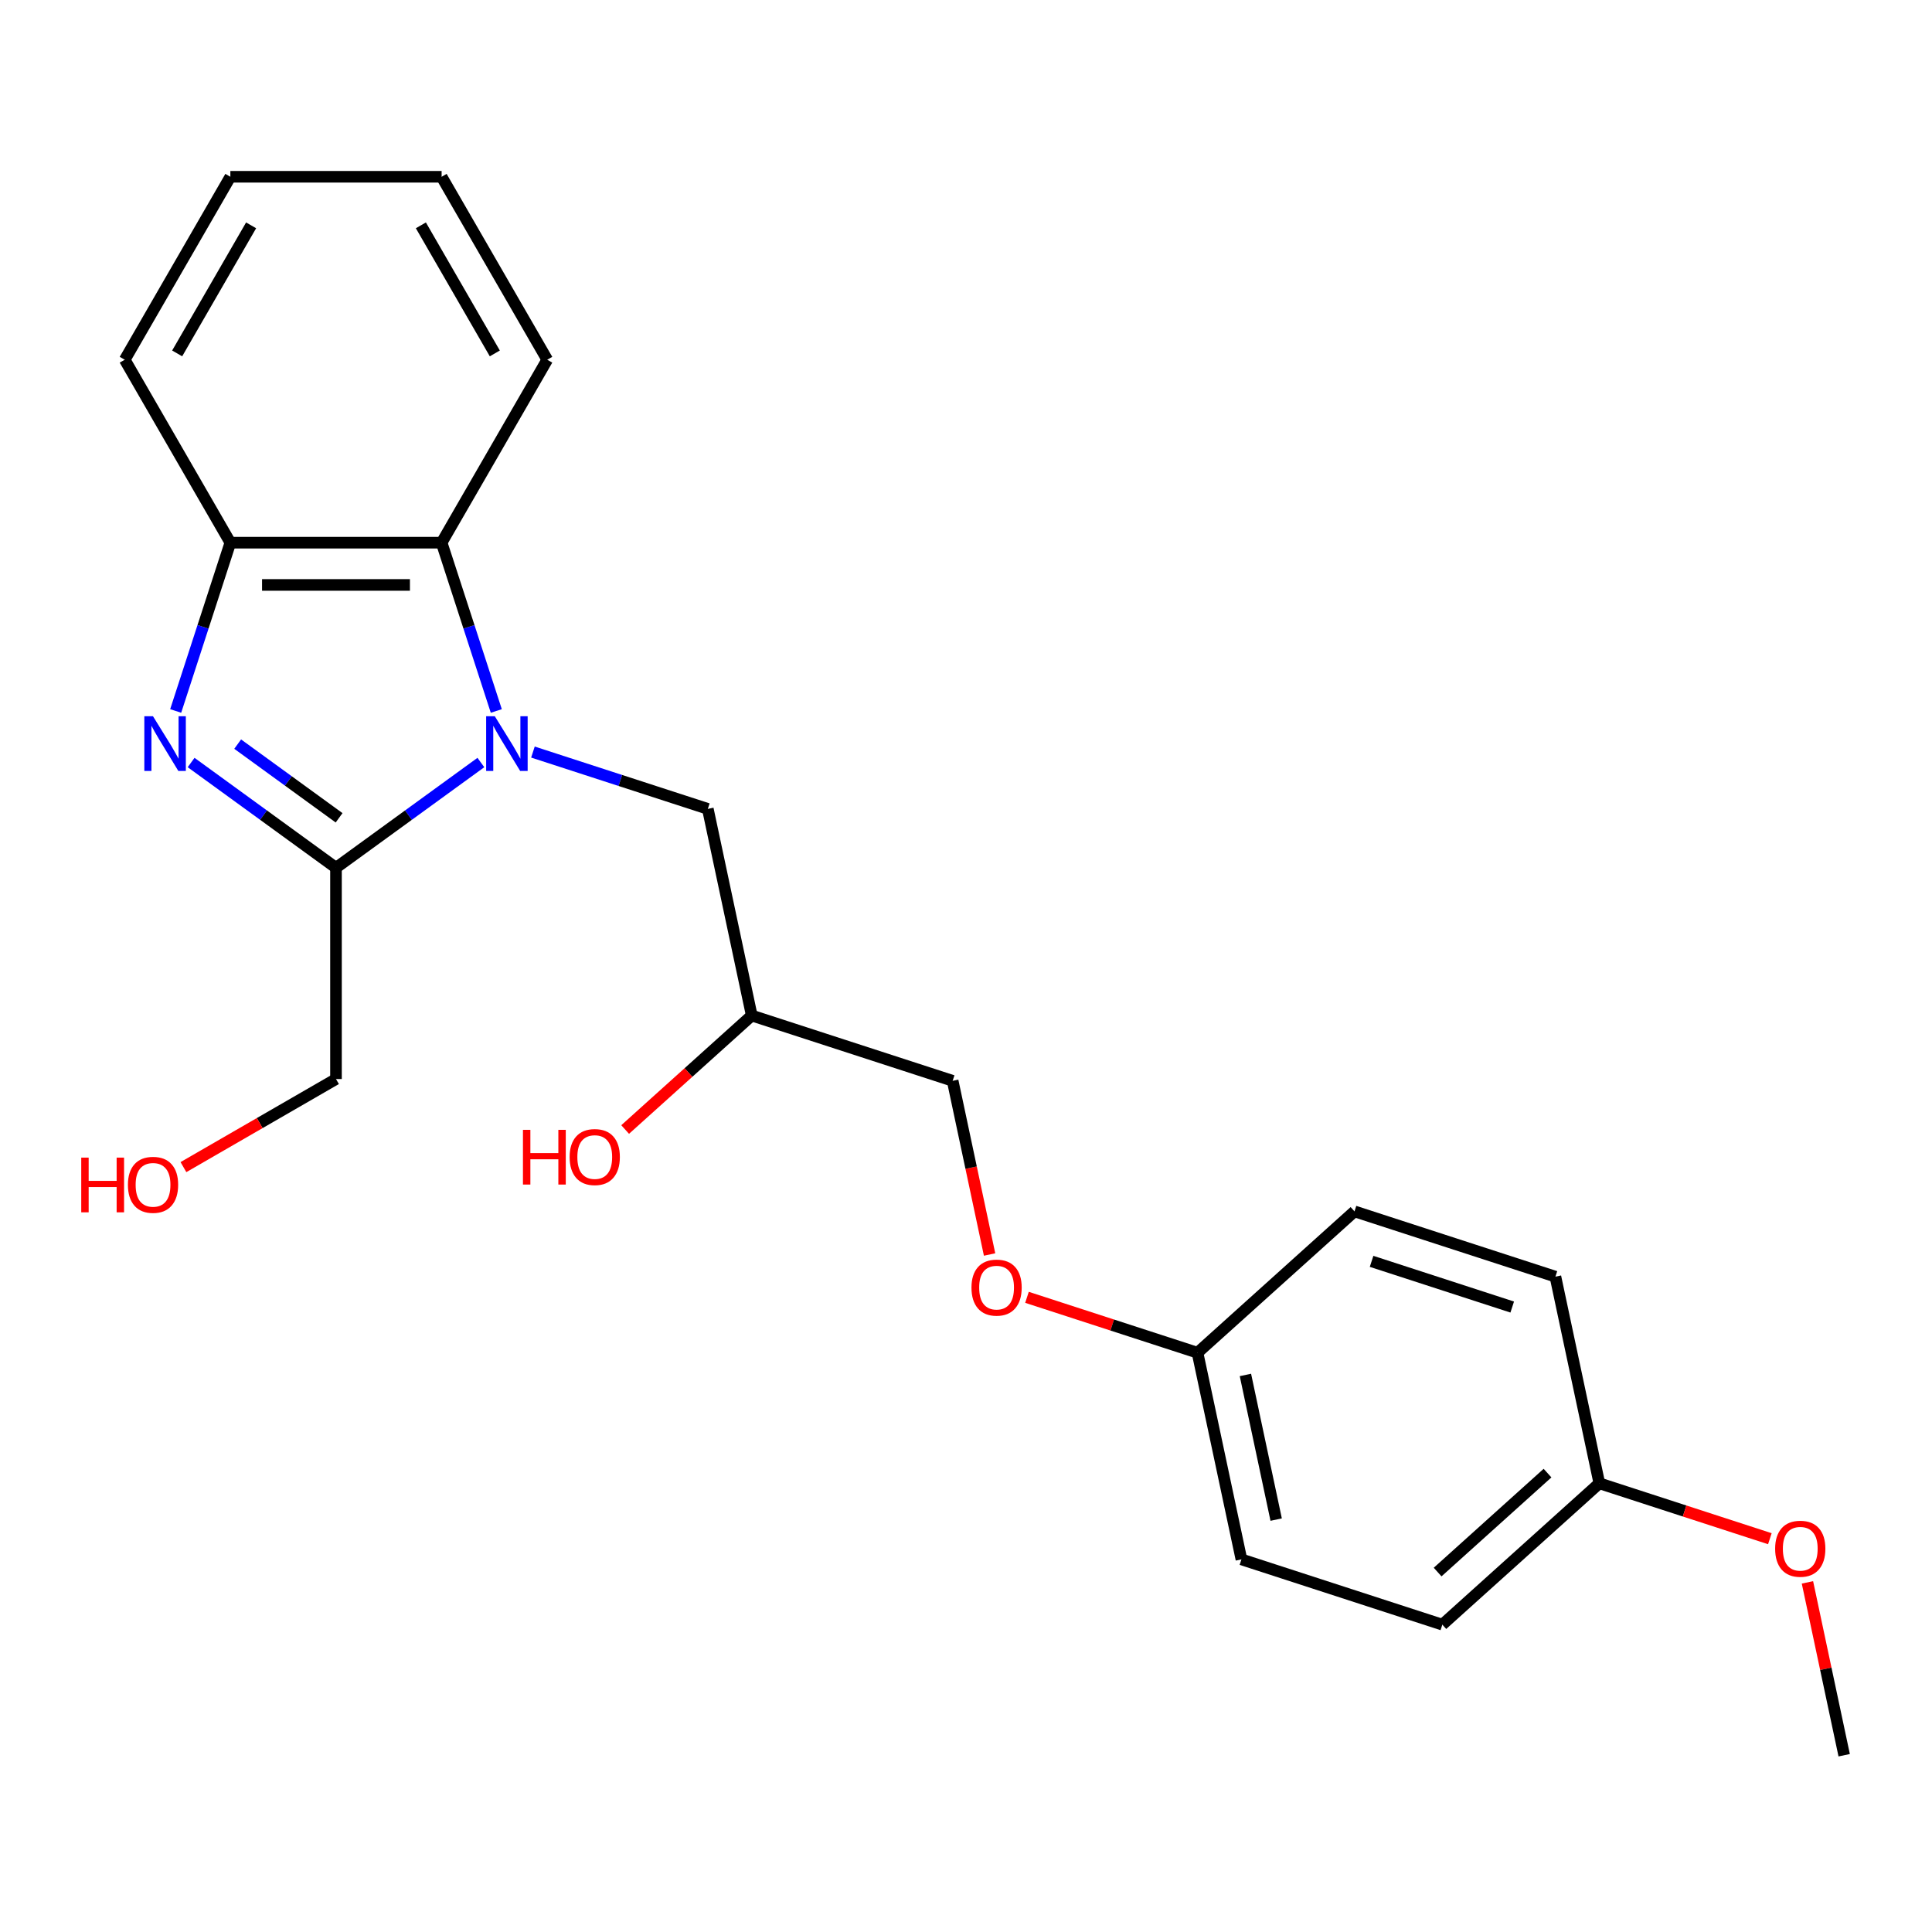 <?xml version='1.0' encoding='iso-8859-1'?>
<svg version='1.1' baseProfile='full'
              xmlns='http://www.w3.org/2000/svg'
                      xmlns:rdkit='http://www.rdkit.org/xml'
                      xmlns:xlink='http://www.w3.org/1999/xlink'
                  xml:space='preserve'
width='1000px' height='1000px' viewBox='0 0 1000 1000'>
<!-- END OF HEADER -->
<rect style='opacity:1.0;fill:#FFFFFF;stroke:none' width='1000' height='1000' x='0' y='0'> </rect>
<path class='bond-1' d='M 248.898,394.678 L 211.403,421.919' style='fill:none;fill-rule:evenodd;stroke:#0000FF;stroke-width:6px;stroke-linecap:butt;stroke-linejoin:miter;stroke-opacity:1' />
<path class='bond-1' d='M 211.403,421.919 L 173.908,449.161' style='fill:none;fill-rule:evenodd;stroke:#000000;stroke-width:6px;stroke-linecap:butt;stroke-linejoin:miter;stroke-opacity:1' />
<path class='bond-2' d='M 256.883,367.995 L 242.732,324.444' style='fill:none;fill-rule:evenodd;stroke:#0000FF;stroke-width:6px;stroke-linecap:butt;stroke-linejoin:miter;stroke-opacity:1' />
<path class='bond-2' d='M 242.732,324.444 L 228.582,280.893' style='fill:none;fill-rule:evenodd;stroke:#000000;stroke-width:6px;stroke-linecap:butt;stroke-linejoin:miter;stroke-opacity:1' />
<path class='bond-4' d='M 275.845,389.266 L 321.106,403.972' style='fill:none;fill-rule:evenodd;stroke:#0000FF;stroke-width:6px;stroke-linecap:butt;stroke-linejoin:miter;stroke-opacity:1' />
<path class='bond-4' d='M 321.106,403.972 L 366.367,418.679' style='fill:none;fill-rule:evenodd;stroke:#000000;stroke-width:6px;stroke-linecap:butt;stroke-linejoin:miter;stroke-opacity:1' />
<path class='bond-0' d='M 98.918,394.678 L 136.413,421.919' style='fill:none;fill-rule:evenodd;stroke:#0000FF;stroke-width:6px;stroke-linecap:butt;stroke-linejoin:miter;stroke-opacity:1' />
<path class='bond-0' d='M 136.413,421.919 L 173.908,449.161' style='fill:none;fill-rule:evenodd;stroke:#000000;stroke-width:6px;stroke-linecap:butt;stroke-linejoin:miter;stroke-opacity:1' />
<path class='bond-0' d='M 123.021,385.157 L 149.268,404.227' style='fill:none;fill-rule:evenodd;stroke:#0000FF;stroke-width:6px;stroke-linecap:butt;stroke-linejoin:miter;stroke-opacity:1' />
<path class='bond-0' d='M 149.268,404.227 L 175.514,423.296' style='fill:none;fill-rule:evenodd;stroke:#000000;stroke-width:6px;stroke-linecap:butt;stroke-linejoin:miter;stroke-opacity:1' />
<path class='bond-23' d='M 90.934,367.995 L 105.084,324.444' style='fill:none;fill-rule:evenodd;stroke:#0000FF;stroke-width:6px;stroke-linecap:butt;stroke-linejoin:miter;stroke-opacity:1' />
<path class='bond-23' d='M 105.084,324.444 L 119.235,280.893' style='fill:none;fill-rule:evenodd;stroke:#000000;stroke-width:6px;stroke-linecap:butt;stroke-linejoin:miter;stroke-opacity:1' />
<path class='bond-7' d='M 173.908,449.161 L 173.908,558.508' style='fill:none;fill-rule:evenodd;stroke:#000000;stroke-width:6px;stroke-linecap:butt;stroke-linejoin:miter;stroke-opacity:1' />
<path class='bond-3' d='M 228.582,280.893 L 119.235,280.893' style='fill:none;fill-rule:evenodd;stroke:#000000;stroke-width:6px;stroke-linecap:butt;stroke-linejoin:miter;stroke-opacity:1' />
<path class='bond-3' d='M 212.18,302.763 L 135.637,302.763' style='fill:none;fill-rule:evenodd;stroke:#000000;stroke-width:6px;stroke-linecap:butt;stroke-linejoin:miter;stroke-opacity:1' />
<path class='bond-16' d='M 228.582,280.893 L 283.255,186.196' style='fill:none;fill-rule:evenodd;stroke:#000000;stroke-width:6px;stroke-linecap:butt;stroke-linejoin:miter;stroke-opacity:1' />
<path class='bond-18' d='M 119.235,280.893 L 64.561,186.196' style='fill:none;fill-rule:evenodd;stroke:#000000;stroke-width:6px;stroke-linecap:butt;stroke-linejoin:miter;stroke-opacity:1' />
<path class='bond-5' d='M 366.367,418.679 L 389.101,525.636' style='fill:none;fill-rule:evenodd;stroke:#000000;stroke-width:6px;stroke-linecap:butt;stroke-linejoin:miter;stroke-opacity:1' />
<path class='bond-9' d='M 389.101,525.636 L 493.096,559.426' style='fill:none;fill-rule:evenodd;stroke:#000000;stroke-width:6px;stroke-linecap:butt;stroke-linejoin:miter;stroke-opacity:1' />
<path class='bond-15' d='M 389.101,525.636 L 356.338,555.136' style='fill:none;fill-rule:evenodd;stroke:#000000;stroke-width:6px;stroke-linecap:butt;stroke-linejoin:miter;stroke-opacity:1' />
<path class='bond-15' d='M 356.338,555.136 L 323.574,584.637' style='fill:none;fill-rule:evenodd;stroke:#FF0000;stroke-width:6px;stroke-linecap:butt;stroke-linejoin:miter;stroke-opacity:1' />
<path class='bond-6' d='M 512.206,649.33 L 502.651,604.378' style='fill:none;fill-rule:evenodd;stroke:#FF0000;stroke-width:6px;stroke-linecap:butt;stroke-linejoin:miter;stroke-opacity:1' />
<path class='bond-6' d='M 502.651,604.378 L 493.096,559.426' style='fill:none;fill-rule:evenodd;stroke:#000000;stroke-width:6px;stroke-linecap:butt;stroke-linejoin:miter;stroke-opacity:1' />
<path class='bond-8' d='M 531.564,671.496 L 575.695,685.834' style='fill:none;fill-rule:evenodd;stroke:#FF0000;stroke-width:6px;stroke-linecap:butt;stroke-linejoin:miter;stroke-opacity:1' />
<path class='bond-8' d='M 575.695,685.834 L 619.826,700.173' style='fill:none;fill-rule:evenodd;stroke:#000000;stroke-width:6px;stroke-linecap:butt;stroke-linejoin:miter;stroke-opacity:1' />
<path class='bond-19' d='M 173.908,558.508 L 134.426,581.303' style='fill:none;fill-rule:evenodd;stroke:#000000;stroke-width:6px;stroke-linecap:butt;stroke-linejoin:miter;stroke-opacity:1' />
<path class='bond-19' d='M 134.426,581.303 L 94.945,604.097' style='fill:none;fill-rule:evenodd;stroke:#FF0000;stroke-width:6px;stroke-linecap:butt;stroke-linejoin:miter;stroke-opacity:1' />
<path class='bond-11' d='M 619.826,700.173 L 701.086,627.006' style='fill:none;fill-rule:evenodd;stroke:#000000;stroke-width:6px;stroke-linecap:butt;stroke-linejoin:miter;stroke-opacity:1' />
<path class='bond-12' d='M 619.826,700.173 L 642.56,807.131' style='fill:none;fill-rule:evenodd;stroke:#000000;stroke-width:6px;stroke-linecap:butt;stroke-linejoin:miter;stroke-opacity:1' />
<path class='bond-12' d='M 644.627,711.67 L 660.542,786.54' style='fill:none;fill-rule:evenodd;stroke:#000000;stroke-width:6px;stroke-linecap:butt;stroke-linejoin:miter;stroke-opacity:1' />
<path class='bond-10' d='M 827.816,767.753 L 746.555,840.921' style='fill:none;fill-rule:evenodd;stroke:#000000;stroke-width:6px;stroke-linecap:butt;stroke-linejoin:miter;stroke-opacity:1' />
<path class='bond-10' d='M 800.993,762.476 L 744.111,813.694' style='fill:none;fill-rule:evenodd;stroke:#000000;stroke-width:6px;stroke-linecap:butt;stroke-linejoin:miter;stroke-opacity:1' />
<path class='bond-17' d='M 827.816,767.753 L 871.947,782.092' style='fill:none;fill-rule:evenodd;stroke:#000000;stroke-width:6px;stroke-linecap:butt;stroke-linejoin:miter;stroke-opacity:1' />
<path class='bond-17' d='M 871.947,782.092 L 916.077,796.431' style='fill:none;fill-rule:evenodd;stroke:#FF0000;stroke-width:6px;stroke-linecap:butt;stroke-linejoin:miter;stroke-opacity:1' />
<path class='bond-25' d='M 827.816,767.753 L 805.081,660.796' style='fill:none;fill-rule:evenodd;stroke:#000000;stroke-width:6px;stroke-linecap:butt;stroke-linejoin:miter;stroke-opacity:1' />
<path class='bond-14' d='M 701.086,627.006 L 805.081,660.796' style='fill:none;fill-rule:evenodd;stroke:#000000;stroke-width:6px;stroke-linecap:butt;stroke-linejoin:miter;stroke-opacity:1' />
<path class='bond-14' d='M 709.928,652.874 L 782.724,676.527' style='fill:none;fill-rule:evenodd;stroke:#000000;stroke-width:6px;stroke-linecap:butt;stroke-linejoin:miter;stroke-opacity:1' />
<path class='bond-13' d='M 642.56,807.131 L 746.555,840.921' style='fill:none;fill-rule:evenodd;stroke:#000000;stroke-width:6px;stroke-linecap:butt;stroke-linejoin:miter;stroke-opacity:1' />
<path class='bond-21' d='M 283.255,186.196 L 228.582,91.499' style='fill:none;fill-rule:evenodd;stroke:#000000;stroke-width:6px;stroke-linecap:butt;stroke-linejoin:miter;stroke-opacity:1' />
<path class='bond-21' d='M 256.115,182.926 L 217.843,116.638' style='fill:none;fill-rule:evenodd;stroke:#000000;stroke-width:6px;stroke-linecap:butt;stroke-linejoin:miter;stroke-opacity:1' />
<path class='bond-20' d='M 935.529,819.037 L 945.037,863.769' style='fill:none;fill-rule:evenodd;stroke:#FF0000;stroke-width:6px;stroke-linecap:butt;stroke-linejoin:miter;stroke-opacity:1' />
<path class='bond-20' d='M 945.037,863.769 L 954.545,908.501' style='fill:none;fill-rule:evenodd;stroke:#000000;stroke-width:6px;stroke-linecap:butt;stroke-linejoin:miter;stroke-opacity:1' />
<path class='bond-24' d='M 64.561,186.196 L 119.235,91.499' style='fill:none;fill-rule:evenodd;stroke:#000000;stroke-width:6px;stroke-linecap:butt;stroke-linejoin:miter;stroke-opacity:1' />
<path class='bond-24' d='M 91.702,182.926 L 129.973,116.638' style='fill:none;fill-rule:evenodd;stroke:#000000;stroke-width:6px;stroke-linecap:butt;stroke-linejoin:miter;stroke-opacity:1' />
<path class='bond-22' d='M 228.582,91.499 L 119.235,91.499' style='fill:none;fill-rule:evenodd;stroke:#000000;stroke-width:6px;stroke-linecap:butt;stroke-linejoin:miter;stroke-opacity:1' />
<path  class='atom-0' d='M 256.112 370.728
L 265.392 385.728
Q 266.312 387.208, 267.792 389.888
Q 269.272 392.568, 269.352 392.728
L 269.352 370.728
L 273.112 370.728
L 273.112 399.048
L 269.232 399.048
L 259.272 382.648
Q 258.112 380.728, 256.872 378.528
Q 255.672 376.328, 255.312 375.648
L 255.312 399.048
L 251.632 399.048
L 251.632 370.728
L 256.112 370.728
' fill='#0000FF'/>
<path  class='atom-1' d='M 79.185 370.728
L 88.465 385.728
Q 89.385 387.208, 90.865 389.888
Q 92.345 392.568, 92.425 392.728
L 92.425 370.728
L 96.185 370.728
L 96.185 399.048
L 92.305 399.048
L 82.345 382.648
Q 81.185 380.728, 79.945 378.528
Q 78.745 376.328, 78.385 375.648
L 78.385 399.048
L 74.705 399.048
L 74.705 370.728
L 79.185 370.728
' fill='#0000FF'/>
<path  class='atom-7' d='M 502.831 666.463
Q 502.831 659.663, 506.191 655.863
Q 509.551 652.063, 515.831 652.063
Q 522.111 652.063, 525.471 655.863
Q 528.831 659.663, 528.831 666.463
Q 528.831 673.343, 525.431 677.263
Q 522.031 681.143, 515.831 681.143
Q 509.591 681.143, 506.191 677.263
Q 502.831 673.383, 502.831 666.463
M 515.831 677.943
Q 520.151 677.943, 522.471 675.063
Q 524.831 672.143, 524.831 666.463
Q 524.831 660.903, 522.471 658.103
Q 520.151 655.263, 515.831 655.263
Q 511.511 655.263, 509.151 658.063
Q 506.831 660.863, 506.831 666.463
Q 506.831 672.183, 509.151 675.063
Q 511.511 677.943, 515.831 677.943
' fill='#FF0000'/>
<path  class='atom-16' d='M 270.681 584.803
L 274.521 584.803
L 274.521 596.843
L 289.001 596.843
L 289.001 584.803
L 292.841 584.803
L 292.841 613.123
L 289.001 613.123
L 289.001 600.043
L 274.521 600.043
L 274.521 613.123
L 270.681 613.123
L 270.681 584.803
' fill='#FF0000'/>
<path  class='atom-16' d='M 294.841 598.883
Q 294.841 592.083, 298.201 588.283
Q 301.561 584.483, 307.841 584.483
Q 314.121 584.483, 317.481 588.283
Q 320.841 592.083, 320.841 598.883
Q 320.841 605.763, 317.441 609.683
Q 314.041 613.563, 307.841 613.563
Q 301.601 613.563, 298.201 609.683
Q 294.841 605.803, 294.841 598.883
M 307.841 610.363
Q 312.161 610.363, 314.481 607.483
Q 316.841 604.563, 316.841 598.883
Q 316.841 593.323, 314.481 590.523
Q 312.161 587.683, 307.841 587.683
Q 303.521 587.683, 301.161 590.483
Q 298.841 593.283, 298.841 598.883
Q 298.841 604.603, 301.161 607.483
Q 303.521 610.363, 307.841 610.363
' fill='#FF0000'/>
<path  class='atom-18' d='M 918.811 801.624
Q 918.811 794.824, 922.171 791.024
Q 925.531 787.224, 931.811 787.224
Q 938.091 787.224, 941.451 791.024
Q 944.811 794.824, 944.811 801.624
Q 944.811 808.504, 941.411 812.424
Q 938.011 816.304, 931.811 816.304
Q 925.571 816.304, 922.171 812.424
Q 918.811 808.544, 918.811 801.624
M 931.811 813.104
Q 936.131 813.104, 938.451 810.224
Q 940.811 807.304, 940.811 801.624
Q 940.811 796.064, 938.451 793.264
Q 936.131 790.424, 931.811 790.424
Q 927.491 790.424, 925.131 793.224
Q 922.811 796.024, 922.811 801.624
Q 922.811 807.344, 925.131 810.224
Q 927.491 813.104, 931.811 813.104
' fill='#FF0000'/>
<path  class='atom-20' d='M 42.051 599.181
L 45.891 599.181
L 45.891 611.221
L 60.371 611.221
L 60.371 599.181
L 64.211 599.181
L 64.211 627.501
L 60.371 627.501
L 60.371 614.421
L 45.891 614.421
L 45.891 627.501
L 42.051 627.501
L 42.051 599.181
' fill='#FF0000'/>
<path  class='atom-20' d='M 66.211 613.261
Q 66.211 606.461, 69.571 602.661
Q 72.931 598.861, 79.211 598.861
Q 85.491 598.861, 88.851 602.661
Q 92.211 606.461, 92.211 613.261
Q 92.211 620.141, 88.811 624.061
Q 85.411 627.941, 79.211 627.941
Q 72.971 627.941, 69.571 624.061
Q 66.211 620.181, 66.211 613.261
M 79.211 624.741
Q 83.531 624.741, 85.851 621.861
Q 88.211 618.941, 88.211 613.261
Q 88.211 607.701, 85.851 604.901
Q 83.531 602.061, 79.211 602.061
Q 74.891 602.061, 72.531 604.861
Q 70.211 607.661, 70.211 613.261
Q 70.211 618.981, 72.531 621.861
Q 74.891 624.741, 79.211 624.741
' fill='#FF0000'/>
</svg>

